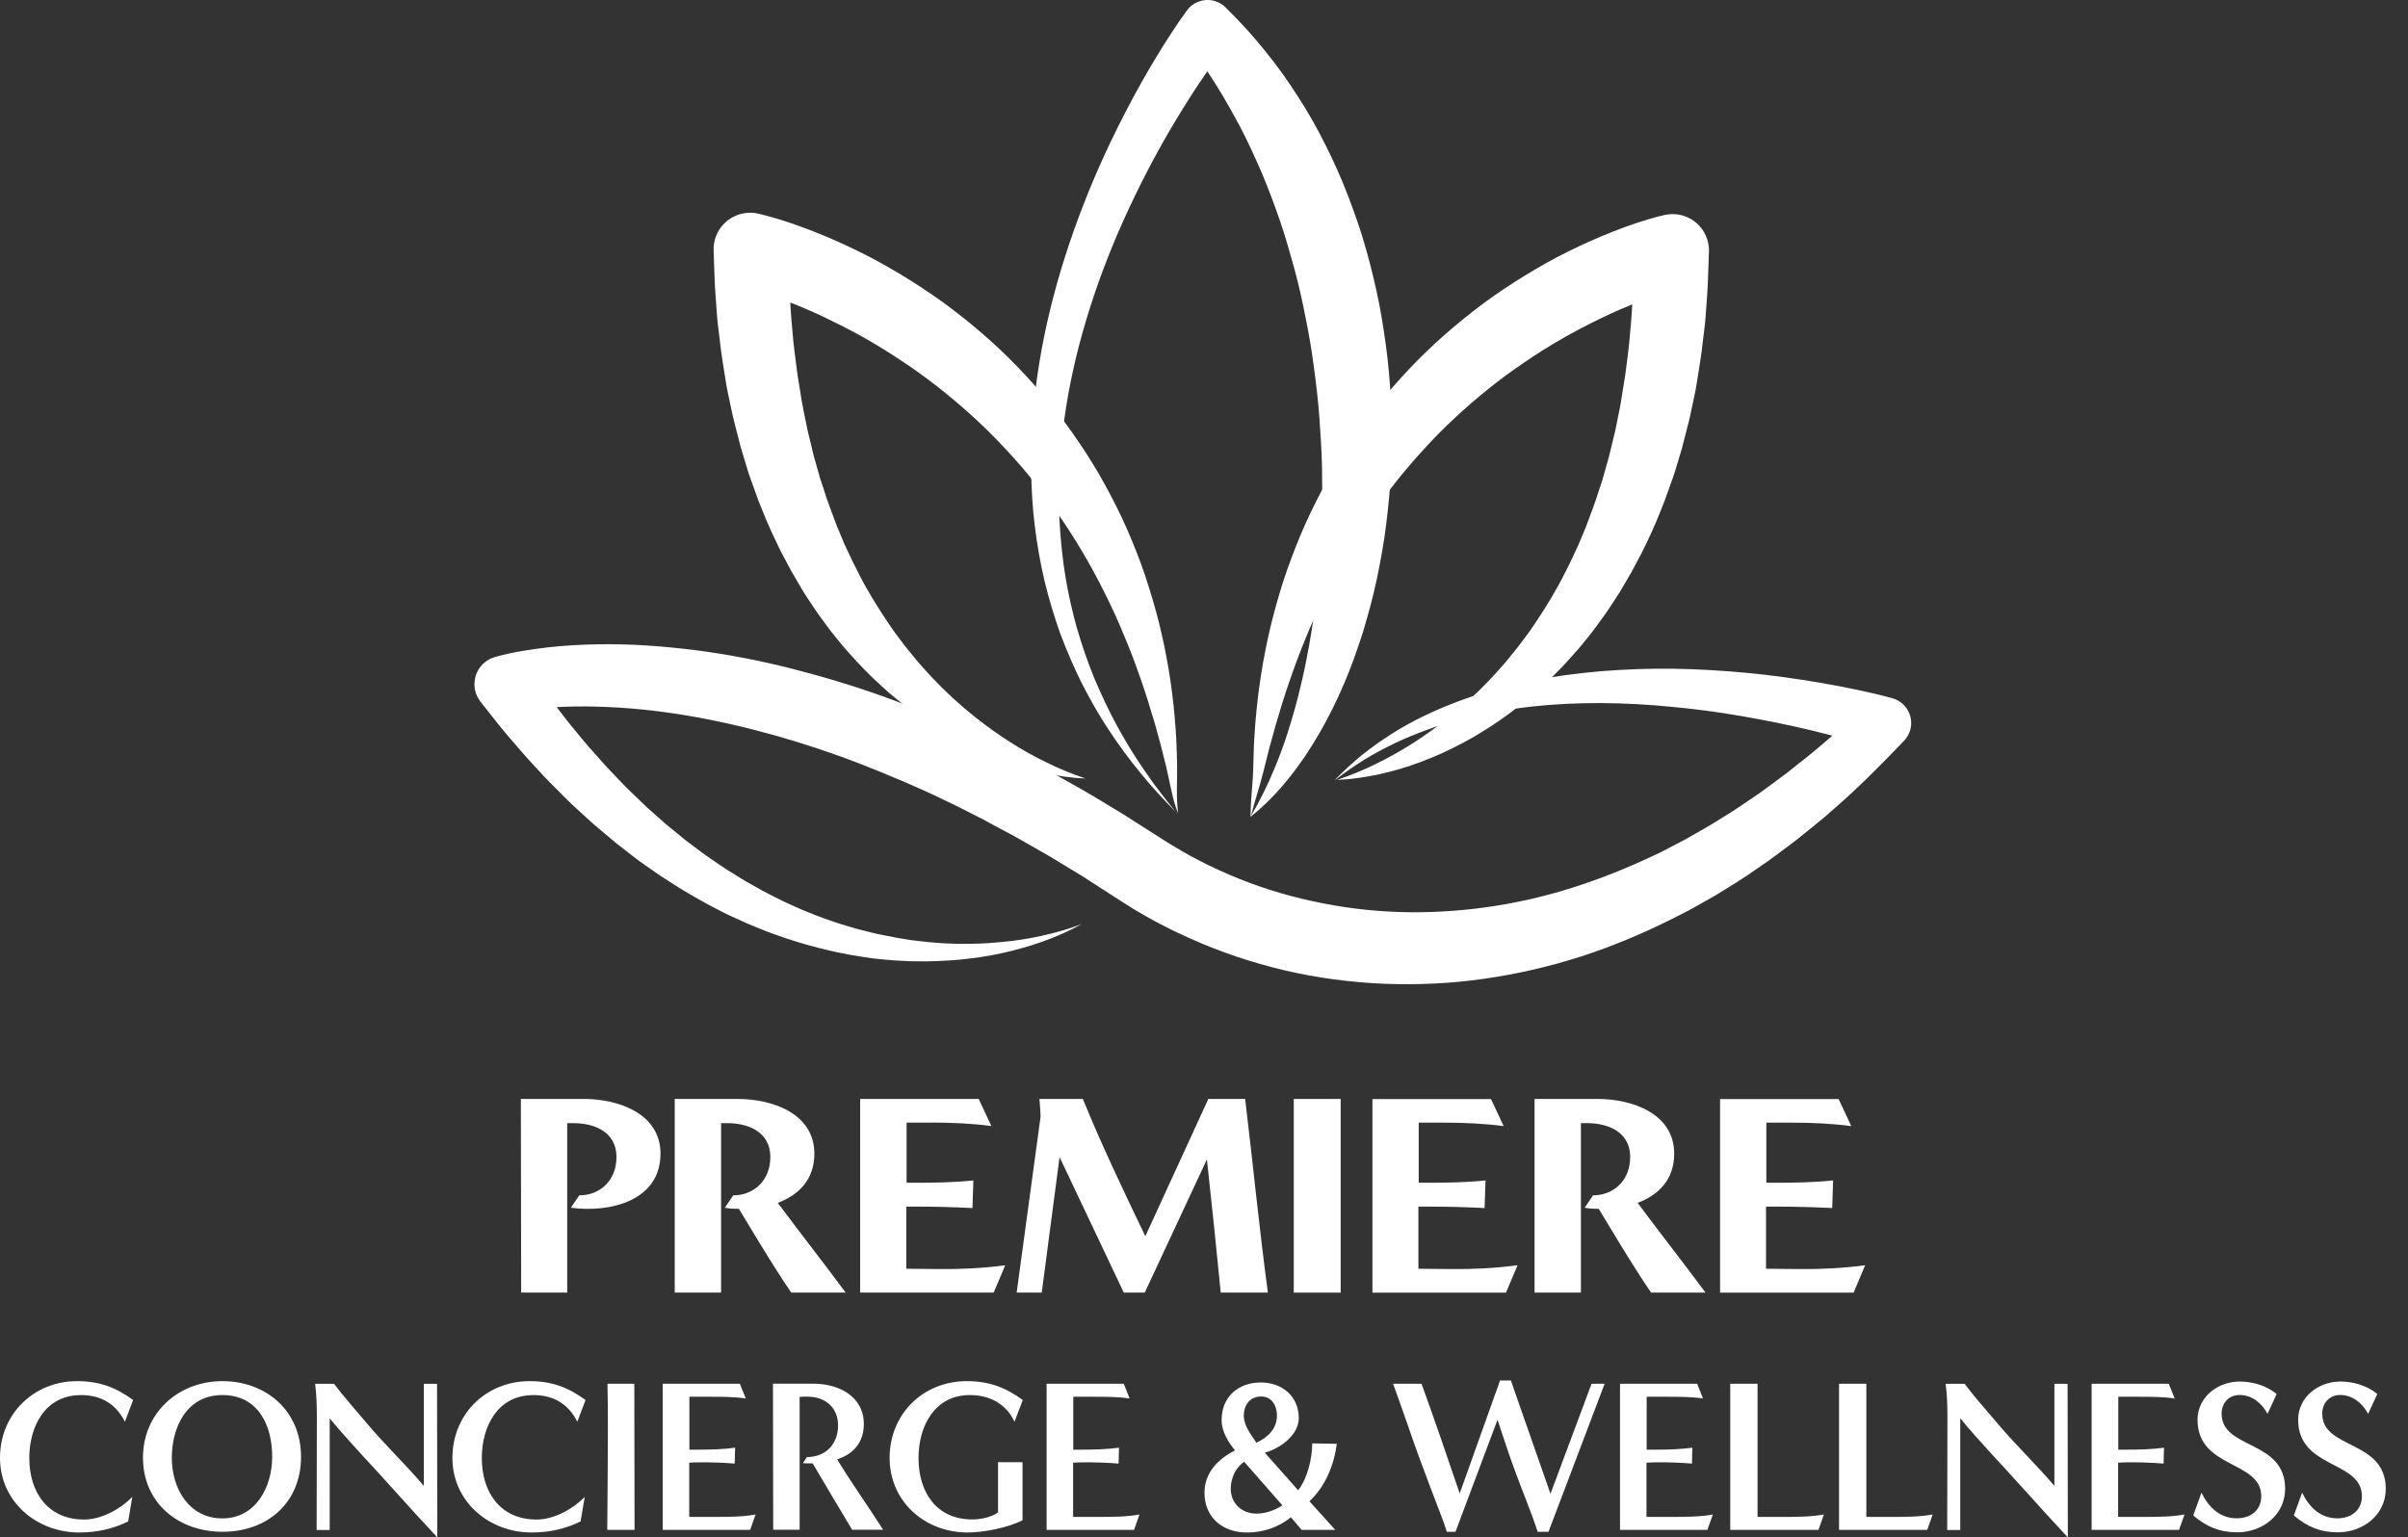 <svg width="83" height="53" viewBox="0 0 83 53" fill="none" xmlns="http://www.w3.org/2000/svg">
<rect x="0" y="0" width="83" height="53" fill="#333333" stroke="none"/>
<path d="M20.136 37.886H17.953L17.964 44.562H19.551V38.72H19.769C20.404 38.72 21.248 38.968 21.248 39.89C21.248 40.704 20.674 41.209 19.968 41.209C19.968 41.209 19.67 41.636 19.681 41.636C21.03 41.816 22.766 41.399 22.766 39.771C22.766 38.372 21.287 37.886 20.136 37.886Z" fill="white"/>
<path d="M24.855 38.72H25.073C25.708 38.72 26.552 38.968 26.552 39.89C26.552 40.704 25.975 41.209 25.272 41.209L24.985 41.636C25.145 41.667 25.302 41.675 25.471 41.675C25.57 41.835 26.671 43.698 27.275 44.562H29.149C28.415 43.568 27.62 42.558 26.809 41.468C27.523 41.2 28.07 40.673 28.07 39.771C28.07 38.372 26.591 37.886 25.44 37.886H23.257V44.562H24.855V38.72Z" fill="white"/>
<path d="M32.137 38.7C32.811 38.7 33.495 38.731 34.171 38.819L33.735 37.886H29.648V44.562H34.251L34.648 43.62C33.884 43.72 33.131 43.758 32.377 43.75L31.238 43.739V41.598H31.723C32.319 41.598 32.924 41.617 33.52 41.647L33.55 40.695C32.885 40.764 32.212 40.775 31.547 40.775H31.249V38.703H32.143L32.137 38.7Z" fill="white"/>
<path d="M42.074 44.562H43.702C43.404 42.34 43.186 40.108 42.919 37.886H41.649L39.477 42.619C38.732 41.062 37.979 39.495 37.325 37.886H35.827C35.838 38.074 35.865 38.273 35.865 38.471C35.865 38.502 35.865 38.54 35.857 38.571L35.043 44.562H35.907L36.522 39.89L38.735 44.562H39.458L41.6 39.97C41.768 41.498 41.928 43.035 42.077 44.562H42.074Z" fill="white"/>
<path d="M46.211 37.886H44.594V44.562H46.211V37.886Z" fill="white"/>
<path d="M52.301 43.62C51.536 43.72 50.783 43.758 50.03 43.75L48.89 43.739V41.598H49.376C49.972 41.598 50.576 41.617 51.172 41.647L51.203 40.695C50.538 40.764 49.864 40.775 49.199 40.775H48.901V38.703H49.795C50.469 38.703 51.153 38.733 51.829 38.822L51.393 37.889H47.306V44.564H51.909L52.306 43.623L52.301 43.62Z" fill="white"/>
<path d="M52.894 37.886V44.562H54.492V38.72H54.71C55.345 38.72 56.189 38.968 56.189 39.89C56.189 40.704 55.612 41.209 54.909 41.209L54.622 41.636C54.782 41.667 54.939 41.675 55.107 41.675C55.207 41.835 56.308 43.698 56.912 44.562H58.786C58.052 43.568 57.257 42.558 56.446 41.468C57.16 41.2 57.707 40.673 57.707 39.771C57.707 38.372 56.228 37.886 55.077 37.886H52.894Z" fill="white"/>
<path d="M64.283 43.62C63.518 43.72 62.765 43.758 62.012 43.75L60.872 43.739V41.598H61.358C61.954 41.598 62.558 41.617 63.154 41.647L63.184 40.695C62.52 40.764 61.846 40.775 61.181 40.775H60.883V38.703H61.777C62.45 38.703 63.135 38.733 63.811 38.822L63.375 37.889H59.288V44.564H63.891L64.288 43.623L64.283 43.62Z" fill="white"/>
<path d="M2.782 48.094C3.477 48.094 3.993 48.392 4.305 49.013L4.589 48.265C3.985 47.823 3.416 47.614 2.66 47.614C1.159 47.614 0 48.75 0 50.26C0 51.769 1.264 52.832 2.729 52.832C3.328 52.832 3.88 52.713 4.418 52.451L4.559 51.606C4.148 52.026 3.496 52.385 2.9 52.385C1.645 52.385 1.01 51.444 1.01 50.263C1.01 49.178 1.556 48.096 2.782 48.096V48.094Z" fill="white"/>
<path d="M7.663 47.614C6.145 47.614 4.928 48.712 4.928 50.252C4.928 51.791 6.123 52.807 7.671 52.807C9.22 52.807 10.376 51.805 10.376 50.221C10.376 48.637 9.173 47.614 7.663 47.614ZM7.663 52.346C6.512 52.346 5.922 51.309 5.922 50.26C5.922 49.211 6.43 48.094 7.663 48.094C8.897 48.094 9.382 49.131 9.382 50.224C9.382 51.256 8.822 52.346 7.663 52.346Z" fill="white"/>
<path d="M14.609 47.705V51.226C13.996 50.5 13.309 49.852 12.702 49.134C12.305 48.662 11.888 48.201 11.513 47.707H10.862C10.914 48.105 10.922 48.499 10.922 48.897C10.922 50.183 10.914 51.46 10.914 52.746H11.364V48.897C12.068 49.749 12.843 50.541 13.577 51.364C14.071 51.916 14.57 52.462 15.073 53L15.064 47.707H14.609V47.705Z" fill="white"/>
<path d="M18.376 48.094C19.071 48.094 19.587 48.392 19.899 49.013L20.183 48.265C19.579 47.823 19.01 47.614 18.254 47.614C16.753 47.614 15.594 48.75 15.594 50.26C15.594 51.769 16.858 52.832 18.323 52.832C18.922 52.832 19.474 52.713 20.012 52.451L20.155 51.606C19.744 52.026 19.093 52.385 18.497 52.385C17.241 52.385 16.607 51.444 16.607 50.263C16.607 49.178 17.153 48.096 18.378 48.096L18.376 48.094Z" fill="white"/>
<path d="M20.939 47.705C20.953 48.243 20.953 48.781 20.953 49.319C20.953 50.461 20.939 51.598 20.931 52.741H21.872C21.872 51.06 21.864 49.385 21.864 47.705H20.936H20.939Z" fill="white"/>
<path d="M23.757 52.294V50.425C23.897 50.417 24.041 50.412 24.182 50.412C24.562 50.412 24.943 50.425 25.324 50.456L25.338 49.909C24.935 49.962 24.524 49.976 24.121 49.976H23.762V48.152H24.48C24.891 48.152 25.302 48.152 25.705 48.212L25.503 47.705H22.843V52.741H25.857L26.044 52.211C25.589 52.294 25.117 52.294 24.654 52.294H23.757Z" fill="white"/>
<path d="M29.775 49.093C29.775 48.135 28.9 47.702 28.048 47.702H26.643L26.651 52.738H27.562V48.157C27.65 48.149 27.741 48.149 27.832 48.149C28.437 48.149 28.887 48.516 28.887 49.142C28.887 49.769 28.475 50.232 27.81 50.232L27.675 50.442C27.788 50.45 27.899 50.45 28.012 50.45C28.462 51.22 28.917 51.974 29.372 52.738H30.44C29.924 51.924 29.356 51.138 28.856 50.31C29.433 50.122 29.775 49.711 29.775 49.093Z" fill="white"/>
<path d="M33.429 48.094C34.11 48.094 34.676 48.392 34.969 49.013L35.253 48.265C34.649 47.823 34.08 47.614 33.324 47.614C31.814 47.614 30.664 48.75 30.664 50.26C30.664 51.769 31.881 52.832 33.354 52.832C33.914 52.832 34.737 52.666 35.245 52.412V50.409H34.4V52.142C34.168 52.307 33.796 52.382 33.52 52.382C32.264 52.382 31.66 51.433 31.66 50.26C31.66 49.17 32.212 48.094 33.432 48.094H33.429Z" fill="white"/>
<path d="M36.989 52.294V50.425C37.129 50.417 37.273 50.412 37.414 50.412C37.794 50.412 38.175 50.425 38.556 50.456L38.57 49.909C38.167 49.962 37.756 49.976 37.353 49.976H36.994V48.152H37.712C38.123 48.152 38.534 48.152 38.937 48.212L38.735 47.705H36.075V52.741H39.089L39.276 52.211C38.821 52.294 38.349 52.294 37.885 52.294H36.989Z" fill="white"/>
<path d="M45.231 49.76C45.231 50.268 45.066 50.977 44.745 51.375L43.595 50.081C44.111 49.94 44.767 49.482 44.767 48.886C44.767 48.13 44.185 47.66 43.459 47.66C42.681 47.66 42.107 48.154 42.107 48.955C42.107 49.352 42.331 49.711 42.571 50.001C41.989 50.293 41.517 50.77 41.517 51.458C41.517 52.316 42.143 52.832 42.974 52.832C43.534 52.832 44.058 52.661 44.497 52.307L44.864 52.741H46.023L45.135 51.755C45.681 51.248 45.987 50.5 46.076 49.774L45.231 49.76ZM43.468 48.143C43.84 48.143 44.014 48.463 44.014 48.8C44.014 49.255 43.694 49.562 43.305 49.736C43.126 49.46 42.872 49.153 42.872 48.808C42.872 48.441 43.081 48.143 43.471 48.143H43.468ZM43.31 52.181C42.803 52.181 42.422 51.83 42.422 51.322C42.422 50.972 42.587 50.591 42.886 50.395L44.202 51.896C43.94 52.067 43.62 52.181 43.313 52.181H43.31Z" fill="white"/>
<path d="M53.446 51.507L52.077 47.591H51.705L50.314 51.485C49.881 50.221 49.456 48.96 48.998 47.704H48.018C48.333 48.563 48.622 49.437 48.937 50.298C49.177 50.95 49.423 51.593 49.668 52.233C49.743 52.42 49.809 52.614 49.87 52.809H50.168L51.617 48.946C51.804 49.515 51.989 50.075 52.193 50.635C52.455 51.361 52.762 52.078 53.002 52.809H53.374L55.309 47.704H54.859L53.438 51.51L53.446 51.507Z" fill="white"/>
<path d="M56.752 52.294V50.425C56.893 50.417 57.036 50.412 57.177 50.412C57.558 50.412 57.939 50.425 58.319 50.456L58.333 49.909C57.93 49.962 57.519 49.976 57.116 49.976H56.758V48.152H57.475C57.886 48.152 58.297 48.152 58.7 48.212L58.499 47.705H55.839V52.741H58.852L59.04 52.211C58.584 52.294 58.112 52.294 57.649 52.294H56.752Z" fill="white"/>
<path d="M60.58 52.294V47.705H59.639V52.741H62.68L62.867 52.211C62.382 52.299 61.874 52.294 61.388 52.294H60.58Z" fill="white"/>
<path d="M64.33 52.294V47.705H63.389V52.741H66.43L66.617 52.211C66.132 52.299 65.624 52.294 65.138 52.294H64.33Z" fill="white"/>
<path d="M70.812 47.705V51.226C70.199 50.5 69.512 49.852 68.905 49.134C68.508 48.662 68.091 48.201 67.716 47.707H67.064C67.117 48.105 67.125 48.499 67.125 48.897C67.125 50.183 67.117 51.46 67.117 52.746H67.567V48.897C68.27 49.749 69.046 50.541 69.78 51.364C70.274 51.916 70.773 52.462 71.275 53L71.267 47.707H70.812V47.705Z" fill="white"/>
<path d="M73.008 52.294V50.425C73.149 50.417 73.293 50.412 73.433 50.412C73.814 50.412 74.195 50.425 74.576 50.456L74.59 49.909C74.187 49.962 73.775 49.976 73.373 49.976H73.014V48.152H73.731C74.142 48.152 74.554 48.152 74.957 48.212L74.755 47.705H72.095V52.741H75.108L75.296 52.211C74.841 52.294 74.369 52.294 73.905 52.294H73.008Z" fill="white"/>
<path d="M76.574 48.742C76.574 48.375 76.819 48.091 77.195 48.091C77.62 48.091 77.965 48.375 78.158 48.742L78.472 48.06C78.136 47.768 77.636 47.627 77.203 47.627C76.455 47.627 75.746 48.151 75.746 48.944C75.746 50.649 77.942 50.34 77.942 51.582C77.942 52.075 77.562 52.343 77.098 52.343C76.516 52.343 76.127 51.962 75.881 51.46L75.597 52.244C76.052 52.633 76.508 52.826 77.115 52.826C77.981 52.826 78.765 52.227 78.765 51.325C78.765 49.628 76.576 49.978 76.576 48.739L76.574 48.742Z" fill="white"/>
<path d="M80.042 48.742C80.042 48.375 80.288 48.091 80.663 48.091C81.088 48.091 81.433 48.375 81.626 48.742L81.941 48.06C81.604 47.768 81.105 47.627 80.671 47.627C79.924 47.627 79.214 48.151 79.214 48.944C79.214 50.649 81.411 50.34 81.411 51.582C81.411 52.075 81.03 52.343 80.567 52.343C79.984 52.343 79.595 51.962 79.35 51.46L79.065 52.244C79.521 52.633 79.976 52.826 80.583 52.826C81.45 52.826 82.233 52.227 82.233 51.325C82.233 49.628 80.045 49.978 80.045 48.739L80.042 48.742Z" fill="white"/>
<path d="M46.026 26.873C46.313 26.578 46.619 26.294 46.942 26.031C47.267 25.772 47.61 25.529 47.963 25.303C48.669 24.853 49.437 24.492 50.223 24.194C50.618 24.044 51.018 23.912 51.423 23.796C51.829 23.68 52.24 23.575 52.654 23.495C53.482 23.327 54.321 23.214 55.16 23.142C56.001 23.073 56.846 23.043 57.687 23.054C58.532 23.068 59.373 23.117 60.212 23.197C61.051 23.275 61.887 23.393 62.721 23.534C63.138 23.606 63.551 23.683 63.968 23.771C64.175 23.816 64.382 23.86 64.592 23.909C64.801 23.959 65 24.009 65.226 24.072C65.698 24.202 65.974 24.69 65.844 25.162C65.803 25.308 65.729 25.435 65.632 25.537L65.602 25.568C64.835 26.365 64.056 27.157 63.212 27.886L62.897 28.162L62.575 28.427L61.923 28.954C61.476 29.288 61.035 29.633 60.566 29.944C60.11 30.27 59.627 30.562 59.147 30.858L58.41 31.274C58.165 31.415 57.908 31.537 57.66 31.666C56.647 32.174 55.599 32.618 54.511 32.969C53.424 33.319 52.304 33.579 51.164 33.741C50.027 33.907 48.868 33.959 47.715 33.915C46.561 33.866 45.408 33.717 44.279 33.452C43.15 33.187 42.047 32.814 40.987 32.337C40.725 32.215 40.457 32.097 40.2 31.962L39.814 31.763L39.433 31.548C39.177 31.41 38.934 31.25 38.688 31.095L38.009 30.659L37.331 30.22L36.663 29.815C36.224 29.541 35.766 29.282 35.308 29.023C34.855 28.758 34.383 28.526 33.925 28.269L33.224 27.913C32.99 27.795 32.758 27.676 32.518 27.568C31.577 27.11 30.611 26.71 29.64 26.329C28.668 25.951 27.678 25.626 26.682 25.344C25.683 25.066 24.673 24.834 23.654 24.663C22.636 24.494 21.612 24.387 20.591 24.362C20.081 24.345 19.573 24.354 19.071 24.384C18.82 24.401 18.571 24.423 18.328 24.453C18.207 24.467 18.086 24.486 17.967 24.505L17.796 24.536L17.658 24.563L18.193 23.01L18.605 23.586C18.74 23.78 18.875 23.973 19.021 24.158C19.305 24.533 19.59 24.908 19.893 25.267C20.186 25.637 20.503 25.982 20.815 26.332C20.969 26.509 21.138 26.672 21.298 26.845C21.461 27.017 21.621 27.188 21.792 27.345L22.299 27.833L22.826 28.3C22.998 28.46 23.188 28.598 23.367 28.75L23.638 28.973L23.919 29.183C24.289 29.47 24.678 29.732 25.067 29.988L25.663 30.358L26.276 30.703C26.48 30.816 26.693 30.916 26.902 31.023C27.112 31.131 27.327 31.219 27.543 31.319C27.973 31.503 28.412 31.672 28.859 31.818C29.082 31.893 29.309 31.953 29.535 32.022C29.761 32.083 29.993 32.135 30.222 32.193C30.454 32.237 30.686 32.287 30.917 32.331C31.152 32.364 31.384 32.414 31.618 32.436C31.853 32.464 32.09 32.491 32.328 32.505C32.565 32.527 32.802 32.53 33.039 32.538C33.517 32.544 33.994 32.53 34.469 32.48C34.946 32.442 35.424 32.367 35.893 32.265C36.362 32.16 36.831 32.031 37.286 31.857C36.861 32.094 36.412 32.29 35.948 32.456C35.487 32.621 35.01 32.756 34.527 32.861C34.044 32.969 33.553 33.035 33.059 33.085C32.81 33.104 32.565 33.126 32.316 33.132C32.068 33.145 31.82 33.143 31.569 33.14C31.317 33.143 31.072 33.12 30.821 33.109C30.573 33.093 30.324 33.063 30.073 33.038C29.827 32.999 29.576 32.966 29.331 32.922C29.085 32.872 28.837 32.831 28.594 32.77C28.105 32.657 27.62 32.522 27.142 32.364C26.905 32.279 26.665 32.204 26.43 32.111C26.199 32.017 25.961 31.928 25.73 31.826L25.042 31.512L24.372 31.164C23.933 30.919 23.494 30.67 23.072 30.391L22.755 30.187L22.446 29.972C22.241 29.826 22.029 29.688 21.833 29.53L21.237 29.067L20.66 28.581C20.464 28.421 20.282 28.25 20.097 28.082C19.915 27.911 19.722 27.745 19.546 27.568C19.192 27.212 18.831 26.862 18.497 26.489C18.152 26.125 17.829 25.744 17.503 25.364C17.178 24.983 16.877 24.585 16.565 24.194C16.231 23.774 16.3 23.162 16.72 22.825C16.822 22.745 16.932 22.687 17.051 22.654L17.101 22.64C17.214 22.607 17.274 22.593 17.357 22.574L17.581 22.521C17.727 22.491 17.873 22.463 18.02 22.439C18.309 22.389 18.596 22.35 18.883 22.317C19.457 22.254 20.028 22.221 20.597 22.212C21.736 22.19 22.865 22.276 23.983 22.416C25.1 22.56 26.204 22.775 27.289 23.051C28.373 23.327 29.447 23.65 30.495 24.028C30.76 24.119 31.017 24.224 31.279 24.323C31.541 24.423 31.798 24.522 32.054 24.632L32.824 24.955L33.583 25.297C33.837 25.408 34.088 25.529 34.336 25.653L35.084 26.018L35.821 26.404C36.067 26.531 36.312 26.663 36.552 26.801C37.035 27.072 37.518 27.342 37.996 27.635L38.713 28.068L39.395 28.504L40.079 28.94C40.289 29.072 40.498 29.205 40.716 29.326L41.039 29.511L41.37 29.682C41.588 29.801 41.818 29.903 42.041 30.008C42.946 30.422 43.895 30.75 44.867 30.982C45.838 31.216 46.829 31.368 47.831 31.423C48.832 31.481 49.839 31.443 50.838 31.327C51.84 31.208 52.833 31.007 53.807 30.723C54.782 30.433 55.739 30.074 56.672 29.646C56.904 29.536 57.141 29.437 57.367 29.315L58.052 28.959C58.499 28.703 58.954 28.457 59.387 28.175C59.832 27.911 60.254 27.607 60.684 27.317L61.313 26.854L61.628 26.619L61.934 26.373C62.762 25.736 63.54 25.03 64.31 24.312L64.686 25.808C64.517 25.75 64.319 25.689 64.131 25.634L63.554 25.468C63.168 25.361 62.779 25.262 62.387 25.168C61.603 24.98 60.811 24.823 60.016 24.685C59.222 24.549 58.419 24.439 57.616 24.367C56.813 24.287 56.007 24.243 55.198 24.238C54.393 24.235 53.584 24.271 52.784 24.359C51.983 24.45 51.183 24.577 50.402 24.784C50.011 24.886 49.621 25.002 49.241 25.14C48.86 25.281 48.482 25.43 48.115 25.604C47.748 25.777 47.386 25.971 47.036 26.183C46.688 26.401 46.349 26.633 46.023 26.887L46.026 26.873Z" fill="white"/>
<path d="M40.604 28.024C40.496 27.775 40.43 27.499 40.372 27.235C40.311 26.967 40.259 26.699 40.198 26.437L39.999 25.648C39.922 25.388 39.864 25.132 39.784 24.872C39.632 24.356 39.472 23.846 39.295 23.343C39.119 22.841 38.934 22.345 38.724 21.859C38.526 21.37 38.302 20.893 38.068 20.424C37.836 19.955 37.585 19.497 37.322 19.047C37.055 18.6 36.779 18.161 36.484 17.739C36.188 17.317 35.877 16.906 35.556 16.506C35.233 16.105 34.891 15.722 34.541 15.352C34.191 14.979 33.823 14.623 33.445 14.281C32.687 13.6 31.884 12.968 31.031 12.41C30.609 12.129 30.173 11.861 29.731 11.613C29.287 11.362 28.831 11.138 28.376 10.918C27.918 10.702 27.449 10.504 26.98 10.33C26.745 10.241 26.508 10.161 26.271 10.087C26.152 10.048 26.036 10.012 25.92 9.979L25.749 9.93L25.606 9.891L27.17 8.616C27.187 9.082 27.184 9.552 27.214 10.015C27.245 10.479 27.264 10.945 27.314 11.406C27.347 11.87 27.413 12.328 27.471 12.788C27.499 13.018 27.546 13.244 27.579 13.473C27.614 13.702 27.648 13.931 27.697 14.154L27.835 14.833L27.998 15.504C28.045 15.73 28.117 15.948 28.177 16.169L28.271 16.5L28.379 16.826C28.514 17.264 28.68 17.692 28.84 18.12L29.105 18.755L29.397 19.375C29.497 19.582 29.607 19.784 29.709 19.988C29.814 20.192 29.935 20.385 30.048 20.587C30.286 20.979 30.534 21.365 30.799 21.743C30.931 21.933 31.075 22.11 31.213 22.295L31.652 22.833C31.806 23.004 31.958 23.181 32.118 23.349L32.361 23.597C32.441 23.683 32.524 23.763 32.609 23.843C32.778 24.006 32.946 24.166 33.125 24.315C33.299 24.472 33.484 24.616 33.666 24.765C34.036 25.054 34.419 25.33 34.82 25.584C35.22 25.841 35.636 26.076 36.067 26.282C36.497 26.498 36.947 26.68 37.411 26.837C36.92 26.823 36.431 26.743 35.943 26.641C35.457 26.534 34.977 26.393 34.508 26.211C34.27 26.125 34.041 26.026 33.81 25.924C33.583 25.816 33.354 25.708 33.131 25.59C32.907 25.471 32.684 25.35 32.471 25.215C32.253 25.085 32.041 24.944 31.831 24.801C31.409 24.516 31.014 24.194 30.622 23.865C30.435 23.694 30.242 23.526 30.057 23.346C29.877 23.164 29.692 22.985 29.521 22.797C29.353 22.604 29.174 22.419 29.011 22.22C28.851 22.022 28.683 21.826 28.531 21.616C28.382 21.409 28.222 21.205 28.081 20.99C27.94 20.774 27.791 20.565 27.659 20.344L27.27 19.679L26.908 18.997C26.682 18.537 26.464 18.07 26.276 17.593L26.133 17.237L26.003 16.875C25.92 16.632 25.824 16.395 25.752 16.149L25.531 15.415L25.341 14.673C25.274 14.428 25.222 14.176 25.17 13.928C25.12 13.68 25.059 13.429 25.021 13.178C24.941 12.675 24.855 12.173 24.803 11.671C24.775 11.42 24.736 11.169 24.717 10.915L24.662 10.159C24.623 9.654 24.62 9.151 24.598 8.646C24.568 7.954 25.106 7.366 25.799 7.336C25.915 7.33 26.028 7.341 26.135 7.366L26.16 7.371L26.296 7.405L26.411 7.435L26.632 7.496C26.776 7.537 26.919 7.578 27.06 7.625C27.341 7.716 27.614 7.816 27.885 7.918C28.429 8.125 28.958 8.357 29.477 8.608C30.515 9.11 31.5 9.709 32.438 10.374C33.368 11.05 34.248 11.795 35.046 12.62C35.446 13.031 35.827 13.462 36.191 13.903C36.555 14.348 36.892 14.808 37.212 15.283C37.532 15.755 37.83 16.241 38.103 16.74C38.374 17.239 38.63 17.744 38.857 18.263C39.08 18.782 39.29 19.306 39.469 19.839C39.646 20.374 39.809 20.91 39.944 21.451C40.079 21.994 40.192 22.538 40.283 23.087C40.328 23.36 40.372 23.636 40.402 23.909C40.441 24.182 40.466 24.458 40.49 24.734C40.518 25.008 40.532 25.286 40.548 25.562C40.559 25.838 40.568 26.103 40.573 26.384C40.579 26.939 40.537 27.474 40.606 28.015L40.604 28.024Z" fill="white"/>
<path d="M40.57 28.035C40.14 27.596 39.712 27.149 39.326 26.666C38.931 26.191 38.564 25.689 38.222 25.17C37.877 24.654 37.571 24.108 37.286 23.553C37.008 22.993 36.762 22.419 36.541 21.831C36.332 21.241 36.152 20.637 36.003 20.027C35.86 19.414 35.749 18.793 35.672 18.167C35.592 17.54 35.556 16.911 35.542 16.279C35.529 15.647 35.548 15.015 35.598 14.386C35.791 11.864 36.434 9.397 37.347 7.049C37.803 5.873 38.335 4.731 38.923 3.616C39.218 3.058 39.527 2.509 39.855 1.968C40.018 1.698 40.187 1.428 40.361 1.163L40.625 0.765C40.719 0.63 40.805 0.506 40.912 0.36C41.202 -0.032 41.754 -0.118 42.146 0.172C42.179 0.197 42.212 0.224 42.24 0.252L42.3 0.313C42.756 0.765 43.194 1.237 43.595 1.742C44 2.242 44.381 2.766 44.726 3.31C45.077 3.85 45.397 4.413 45.684 4.99C45.973 5.567 46.238 6.155 46.467 6.756C46.696 7.358 46.912 7.965 47.083 8.583C47.257 9.201 47.408 9.825 47.535 10.454C47.654 11.083 47.751 11.715 47.825 12.35C47.897 12.984 47.938 13.622 47.963 14.259C47.991 14.897 47.974 15.534 47.946 16.169C47.922 16.803 47.858 17.438 47.781 18.067C47.706 18.699 47.588 19.323 47.461 19.944C47.331 20.565 47.163 21.177 46.981 21.785C46.787 22.389 46.578 22.988 46.327 23.57C46.081 24.152 45.797 24.721 45.482 25.27C45.325 25.543 45.154 25.811 44.98 26.076C44.801 26.335 44.616 26.591 44.417 26.837C44.022 27.328 43.581 27.781 43.098 28.164C43.415 27.632 43.683 27.088 43.912 26.534C44.147 25.982 44.343 25.419 44.511 24.848C44.685 24.279 44.825 23.705 44.952 23.128C45.071 22.549 45.181 21.972 45.261 21.39C45.352 20.81 45.41 20.225 45.463 19.64C45.518 19.058 45.54 18.47 45.562 17.888C45.581 17.303 45.576 16.721 45.568 16.139C45.557 15.556 45.518 14.974 45.477 14.395C45.435 13.815 45.366 13.238 45.289 12.664C45.215 12.09 45.118 11.519 45.002 10.953C44.892 10.388 44.767 9.822 44.616 9.267C44.461 8.713 44.307 8.158 44.119 7.614C43.931 7.071 43.733 6.533 43.509 6.003C43.283 5.476 43.045 4.951 42.781 4.441C42.513 3.933 42.231 3.431 41.928 2.943C41.619 2.457 41.299 1.974 40.948 1.513L42.339 1.466C42.262 1.563 42.168 1.69 42.083 1.803L41.823 2.162C41.652 2.404 41.481 2.65 41.315 2.898C40.984 3.395 40.667 3.906 40.363 4.422C39.753 5.456 39.207 6.527 38.713 7.623C38.222 8.718 37.797 9.844 37.452 10.992C37.104 12.14 36.839 13.313 36.679 14.502C36.597 15.095 36.544 15.694 36.517 16.293C36.492 16.892 36.489 17.493 36.528 18.092C36.566 18.691 36.627 19.29 36.724 19.883C36.823 20.477 36.955 21.064 37.118 21.646C37.286 22.226 37.482 22.8 37.711 23.363C37.949 23.92 38.203 24.475 38.495 25.01C38.788 25.546 39.105 26.07 39.455 26.572C39.798 27.08 40.178 27.563 40.568 28.043L40.57 28.035Z" fill="white"/>
<path d="M43.106 28.159C43.098 27.613 43.181 27.069 43.195 26.536L43.219 25.722C43.233 25.449 43.25 25.173 43.272 24.897C43.319 24.351 43.38 23.802 43.468 23.255C43.551 22.709 43.664 22.165 43.788 21.625C43.918 21.084 44.072 20.548 44.24 20.013C44.417 19.483 44.613 18.956 44.831 18.437C45.049 17.919 45.295 17.408 45.559 16.909C45.824 16.409 46.111 15.918 46.423 15.443C46.735 14.969 47.066 14.502 47.417 14.055C47.77 13.608 48.145 13.175 48.537 12.758C49.321 11.922 50.187 11.169 51.103 10.479C51.564 10.139 52.042 9.819 52.53 9.519C53.019 9.218 53.518 8.934 54.034 8.68C54.55 8.423 55.077 8.188 55.615 7.976C55.886 7.871 56.159 7.769 56.438 7.678C56.578 7.631 56.719 7.59 56.862 7.545L57.083 7.485L57.199 7.454L57.334 7.421L57.354 7.416C58.03 7.253 58.709 7.667 58.871 8.343C58.899 8.459 58.91 8.58 58.904 8.693C58.882 9.198 58.877 9.701 58.841 10.206L58.786 10.962C58.769 11.213 58.728 11.464 58.7 11.718C58.648 12.223 58.562 12.722 58.482 13.225C58.444 13.476 58.386 13.724 58.333 13.975C58.281 14.223 58.231 14.475 58.162 14.72L57.972 15.463L57.751 16.197C57.679 16.442 57.583 16.682 57.5 16.922L57.37 17.284L57.227 17.64C57.042 18.117 56.824 18.584 56.595 19.044L56.233 19.726L55.844 20.391C55.709 20.609 55.563 20.822 55.422 21.037C55.279 21.252 55.121 21.453 54.972 21.663C54.82 21.87 54.655 22.066 54.492 22.267C54.329 22.466 54.15 22.651 53.981 22.844C53.81 23.035 53.623 23.211 53.446 23.393C53.264 23.573 53.068 23.741 52.88 23.912C52.489 24.241 52.094 24.563 51.672 24.848C51.462 24.991 51.252 25.132 51.032 25.262C50.819 25.397 50.596 25.518 50.372 25.637C50.149 25.756 49.919 25.863 49.693 25.971C49.461 26.073 49.232 26.172 48.995 26.258C48.526 26.437 48.046 26.581 47.56 26.688C47.075 26.79 46.583 26.87 46.092 26.884C46.556 26.727 47.005 26.547 47.436 26.329C47.869 26.12 48.283 25.885 48.683 25.631C49.083 25.377 49.467 25.102 49.837 24.812C50.019 24.663 50.201 24.519 50.378 24.362C50.557 24.21 50.725 24.05 50.894 23.89C50.979 23.81 51.062 23.73 51.142 23.645L51.385 23.396C51.545 23.228 51.697 23.051 51.851 22.88L52.29 22.342C52.428 22.157 52.571 21.978 52.704 21.79C52.969 21.415 53.217 21.028 53.455 20.634C53.568 20.432 53.689 20.239 53.794 20.035C53.899 19.831 54.006 19.629 54.106 19.422L54.398 18.802L54.663 18.167C54.823 17.736 54.989 17.311 55.124 16.873L55.232 16.547L55.325 16.216C55.383 15.992 55.455 15.777 55.505 15.551L55.668 14.88L55.806 14.201C55.855 13.978 55.888 13.749 55.924 13.52C55.957 13.291 56.004 13.065 56.032 12.835C56.09 12.375 56.156 11.916 56.189 11.453C56.236 10.992 56.258 10.526 56.288 10.062C56.319 9.599 56.316 9.129 56.333 8.663L57.903 9.935L57.762 9.974L57.594 10.024C57.481 10.059 57.365 10.095 57.246 10.134C57.011 10.208 56.777 10.294 56.545 10.382C56.079 10.562 55.615 10.76 55.163 10.981C54.71 11.202 54.26 11.434 53.822 11.688C53.383 11.939 52.955 12.209 52.538 12.496C51.697 13.062 50.907 13.702 50.162 14.392C49.79 14.737 49.431 15.098 49.089 15.476C48.744 15.852 48.41 16.238 48.093 16.641C47.778 17.044 47.477 17.46 47.185 17.885C46.895 18.31 46.63 18.755 46.368 19.202C46.106 19.649 45.871 20.112 45.639 20.581C45.41 21.05 45.195 21.531 44.999 22.016C44.798 22.502 44.613 22.999 44.442 23.501C44.265 24 44.114 24.514 43.962 25.027L43.749 25.8L43.551 26.589C43.418 27.127 43.239 27.632 43.112 28.162L43.106 28.159Z" fill="white"/>
</svg>
